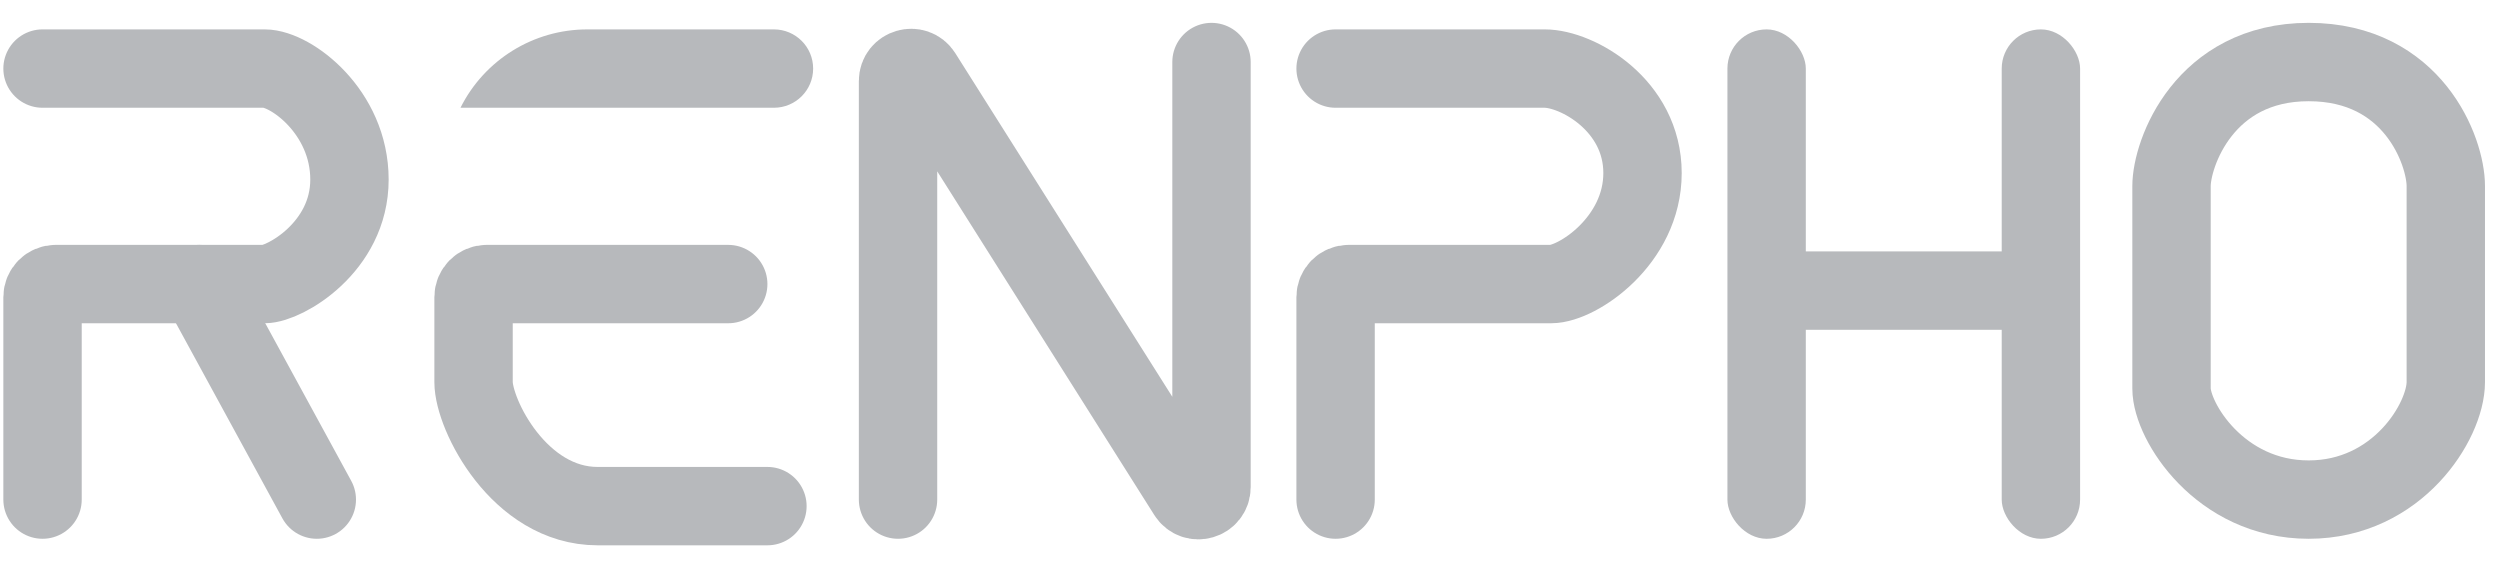 <svg width="140" height="32" viewBox="0 0 140 32" fill="none" xmlns="http://www.w3.org/2000/svg">
<path d="M129.285 3.474C123.434 3.474 121.605 8.594 121.605 10.423V21.76C121.605 23.588 124.312 27.977 129.285 27.977C134.259 27.977 136.965 23.588 136.965 21.394V10.423C136.965 8.472 135.137 3.474 129.285 3.474Z" stroke="#B7B9BC" stroke-width="4.389" stroke-linecap="round"/>
<path d="M50.29 27.977V4.539C50.29 3.806 51.248 3.529 51.64 4.148L66.495 27.668C66.886 28.288 67.844 28.011 67.844 27.278V3.474" stroke="#B7B9BC" stroke-width="4.389" stroke-linecap="round"/>
<path d="M74.793 3.84H86.496C88.324 3.84 91.981 5.888 91.981 9.691C91.981 13.495 88.324 15.908 86.862 15.908H75.524C75.12 15.908 74.793 16.236 74.793 16.64V27.977" stroke="#B7B9BC" stroke-width="4.389" stroke-linecap="round"/>
<path d="M11.158 15.908L17.741 27.977" stroke="#B7B9BC" stroke-width="4.389" stroke-linecap="round"/>
<path d="M2.382 3.84L14.816 3.84C16.279 3.84 19.57 6.254 19.57 10.057C19.57 13.86 15.913 15.908 14.816 15.908H3.113C2.709 15.908 2.382 16.236 2.382 16.64V27.977" stroke="#B7B9BC" stroke-width="4.389" stroke-linecap="round"/>
<path d="M40.781 15.908H27.25C26.846 15.908 26.519 16.236 26.519 16.64V21.394C26.519 23.223 29.079 28.343 33.467 28.343C37.856 28.343 41.635 28.343 42.976 28.343" stroke="#B7B9BC" stroke-width="4.389" stroke-linecap="round"/>
<path d="M25.787 6.034C27.132 3.344 29.881 1.646 32.888 1.646H43.341C44.553 1.646 45.536 2.628 45.536 3.84C45.536 5.052 44.553 6.034 43.341 6.034H25.787Z" fill="#B7B9BC"/>
<rect x="96.736" y="1.646" width="4.389" height="28.526" rx="2.194" fill="#B7B9BC"/>
<rect x="112.096" y="1.646" width="4.389" height="28.526" rx="2.194" fill="#B7B9BC"/>
<rect x="98.93" y="18.468" width="4.389" height="16.091" rx="2.194" transform="rotate(-90 98.93 18.468)" fill="#B7B9BC"/>
</svg>
